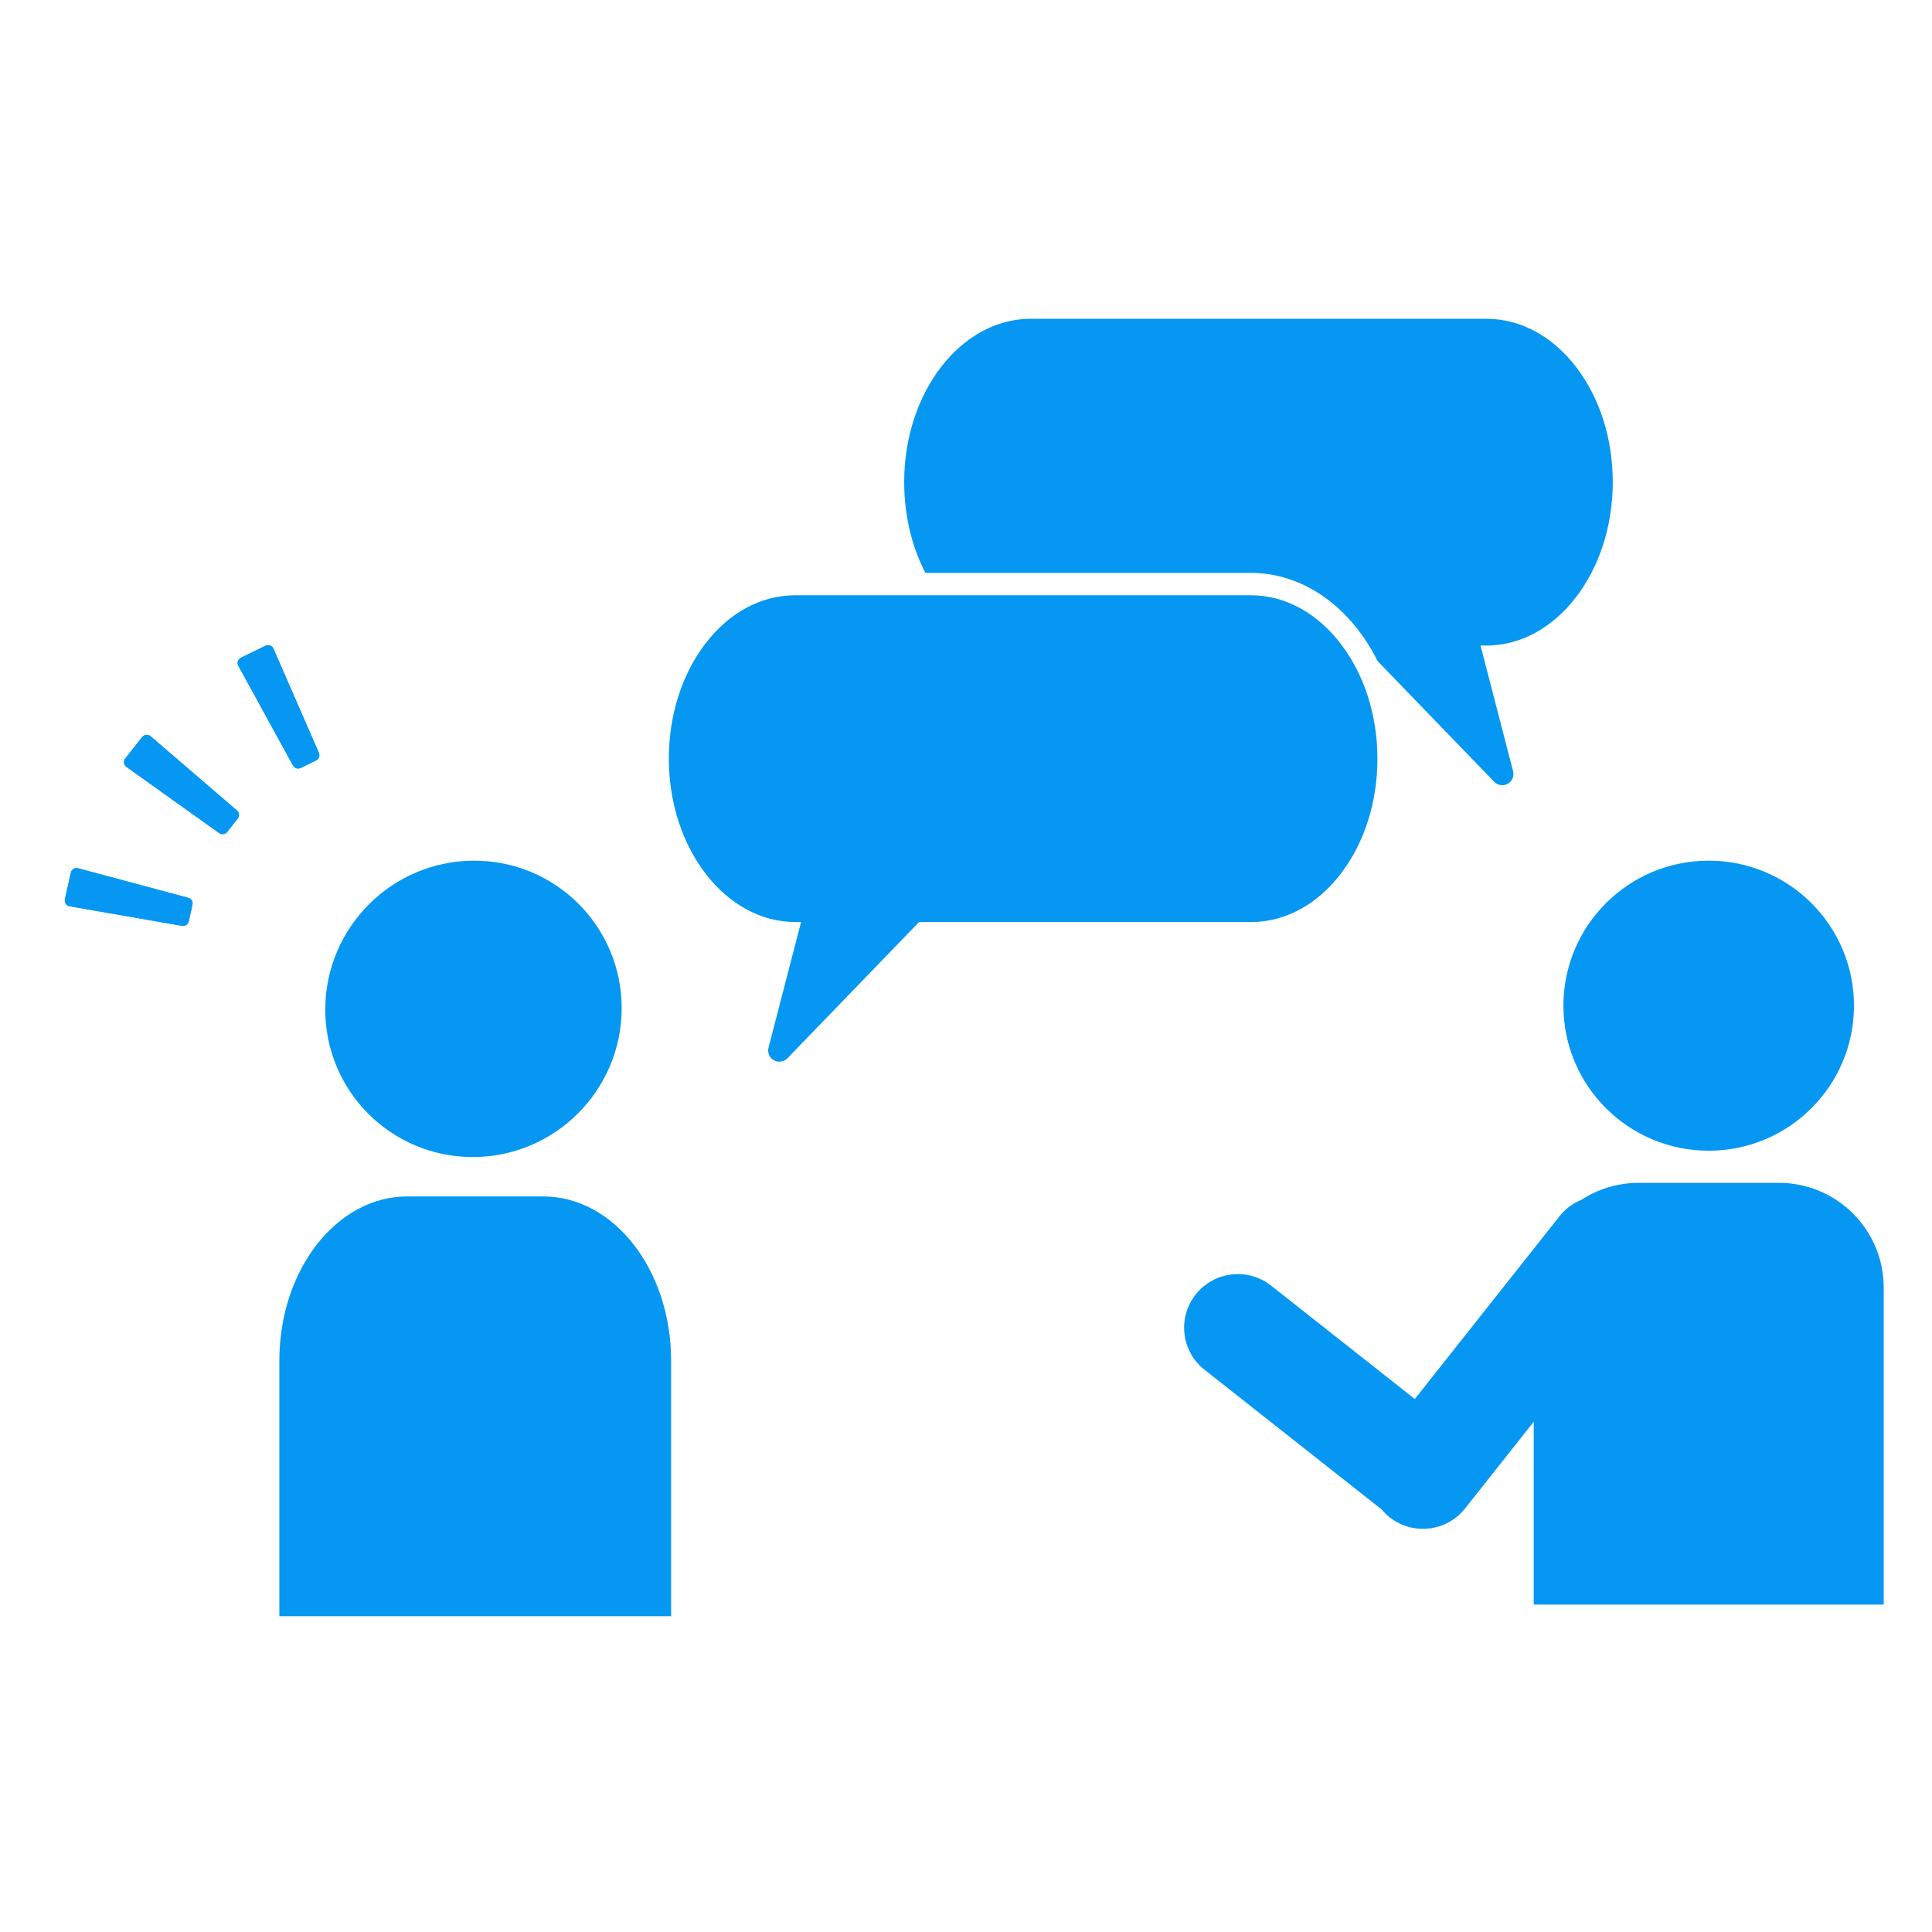 <svg width="200" height="200" viewBox="0 0 200 200" fill="none" xmlns="http://www.w3.org/2000/svg">
<path d="M19.925 93.659L19.542 95.374C19.471 95.691 19.162 95.898 18.841 95.841L7.21 93.818C6.868 93.758 6.645 93.426 6.719 93.087L7.333 90.34C7.409 90.001 7.752 89.795 8.088 89.884L19.488 92.94C19.804 93.024 19.995 93.34 19.925 93.659Z" fill="#0597F2"/>
<path d="M24.61 84.737L23.518 86.117C23.316 86.373 22.947 86.425 22.682 86.236L13.088 79.388C12.806 79.187 12.749 78.791 12.965 78.518L14.716 76.306C14.932 76.034 15.331 75.995 15.594 76.221L24.53 83.9C24.776 84.112 24.812 84.48 24.611 84.736L24.61 84.737Z" fill="#0597F2"/>
<path d="M32.718 78.721L31.133 79.493C30.84 79.636 30.485 79.523 30.329 79.238L24.673 68.924C24.506 68.62 24.628 68.238 24.941 68.087L27.481 66.849C27.793 66.696 28.171 66.835 28.309 67.153L33.011 77.931C33.141 78.23 33.012 78.577 32.718 78.72L32.718 78.721Z" fill="#0597F2"/>
<path fill-rule="evenodd" clip-rule="evenodd" d="M7.898 89.864C7.632 89.878 7.395 90.066 7.333 90.34L6.719 93.087C6.657 93.369 6.801 93.646 7.048 93.766C7.05 93.766 7.051 93.767 7.053 93.768C7.102 93.791 7.155 93.808 7.21 93.818L18.841 95.841C19.162 95.898 19.471 95.691 19.542 95.374L19.925 93.659C19.995 93.34 19.804 93.024 19.488 92.94L8.088 89.884C8.026 89.868 7.963 89.861 7.902 89.864C7.901 89.864 7.899 89.864 7.898 89.864ZM28.309 67.153C28.282 67.091 28.246 67.035 28.203 66.988C28.203 66.988 28.203 66.987 28.202 66.987C28.025 66.791 27.732 66.726 27.481 66.849L24.941 68.087C24.681 68.212 24.553 68.496 24.612 68.763C24.612 68.764 24.612 68.764 24.612 68.765C24.625 68.819 24.645 68.873 24.673 68.924L30.329 79.238C30.485 79.523 30.84 79.636 31.133 79.493L32.718 78.721L32.718 78.72C33.012 78.577 33.141 78.23 33.011 77.931L32.953 77.8L28.309 67.153ZM22.682 86.236C22.947 86.425 23.316 86.373 23.518 86.117L24.61 84.737L24.611 84.736C24.812 84.48 24.776 84.112 24.53 83.9L15.594 76.221C15.542 76.176 15.484 76.142 15.423 76.117C15.422 76.117 15.421 76.116 15.419 76.116C15.176 76.021 14.888 76.09 14.716 76.306L12.965 78.518C12.784 78.746 12.795 79.061 12.969 79.276C12.969 79.276 12.969 79.276 12.969 79.276C13.002 79.318 13.043 79.356 13.088 79.388L22.682 86.236Z" fill="#0597F2"/>
<g clip-path="url(#clip0_533_997)">
<path d="M142.591 78.536C142.591 82.993 141.263 87.195 138.854 90.373C136.376 93.648 133.048 95.451 129.488 95.451H95.137L81.515 109.553C81.292 109.784 80.986 109.905 80.68 109.905C80.484 109.905 80.29 109.859 80.113 109.757C79.654 109.502 79.426 108.964 79.556 108.455L82.926 95.451H82.341C75.115 95.451 69.239 87.862 69.239 78.536C69.239 74.07 70.566 69.868 72.97 66.695C75.449 63.424 78.776 61.622 82.341 61.622H129.488C133.196 61.622 136.547 63.618 138.929 66.829C141.198 69.868 142.591 73.996 142.591 78.536Z" fill="#0597F2"/>
<path d="M153.855 66.829H153.265L156.635 79.833C156.765 80.343 156.538 80.88 156.078 81.135C155.902 81.233 155.707 81.284 155.512 81.284C155.206 81.284 154.899 81.163 154.676 80.927L142.604 68.432C139.884 62.956 135.02 59.305 129.488 59.305H95.796C94.371 56.549 93.601 53.306 93.601 49.91C93.601 40.589 99.481 33 106.703 33H153.855C157.415 33 160.743 34.802 163.221 38.078C165.625 41.242 166.953 45.449 166.953 49.91C166.953 59.24 161.077 66.829 153.855 66.829Z" fill="#0597F2"/>
</g>
<path d="M176.884 119.121C185.189 119.121 191.922 112.4 191.922 104.108C191.922 95.817 185.189 89.096 176.884 89.096C168.578 89.096 161.845 95.817 161.845 104.108C161.845 112.4 168.578 119.121 176.884 119.121Z" fill="#0597F2"/>
<path d="M184.138 122.449H169.628C167.437 122.449 165.4 123.099 163.692 124.212C162.836 124.563 162.054 125.126 161.441 125.903L146.462 144.827L131.586 133.091C129.178 131.19 125.681 131.599 123.779 134.005C121.875 136.409 122.284 139.9 124.695 141.798L143.027 156.257C143.271 156.55 143.548 156.823 143.858 157.068C146.266 158.969 149.762 158.56 151.664 156.153L158.771 147.178V166.106H195V133.287C195 127.301 190.137 122.446 184.141 122.446L184.138 122.449Z" fill="#0597F2"/>
<path d="M48.939 119.777C57.412 119.777 64.314 112.909 64.355 104.436C64.396 95.964 57.561 89.095 49.089 89.095C40.616 89.095 33.714 95.964 33.673 104.436C33.631 112.909 40.467 119.777 48.939 119.777Z" fill="#0597F2"/>
<path d="M28.919 167.308V140.855C28.919 131.467 34.843 123.857 42.15 123.857H56.244C63.55 123.857 69.474 131.467 69.474 140.855V167.308H28.919Z" fill="#0597F2"/>
<defs>
<clipPath id="clip0_533_997">
<rect width="97.715" height="76.905" fill="white" transform="translate(69.239 33)"/>
</clipPath>
</defs>
</svg>
